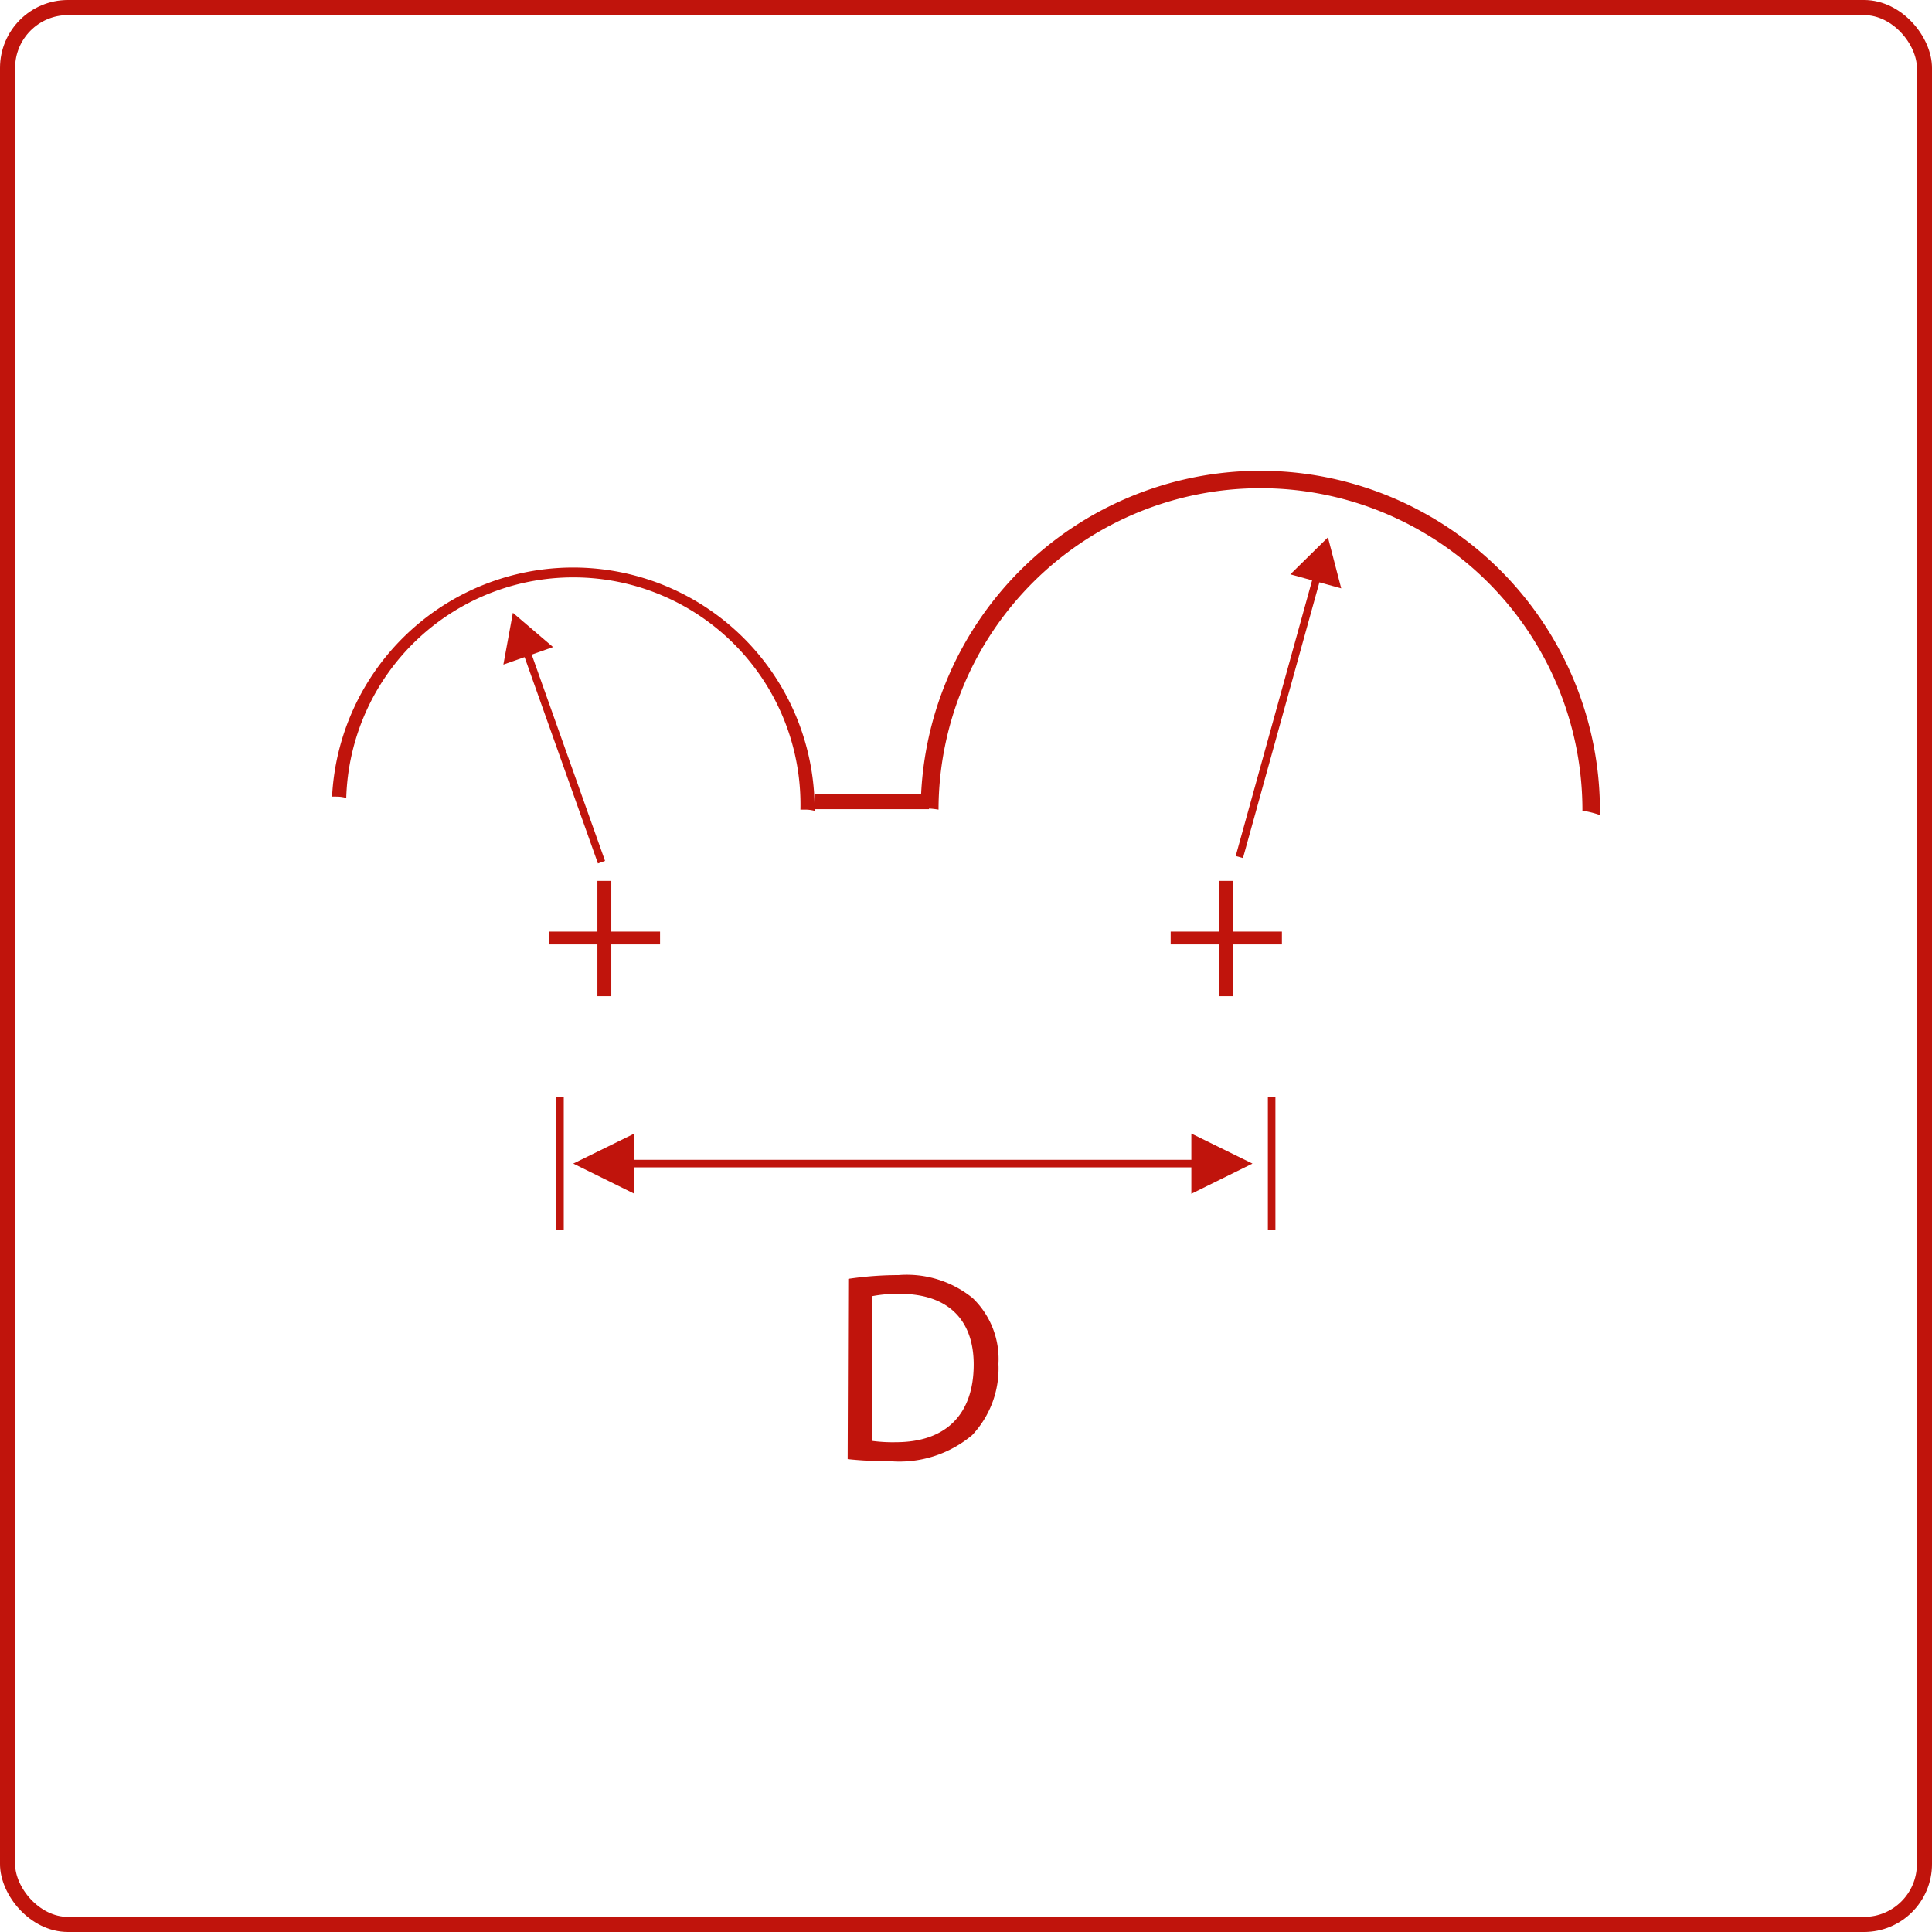 <?xml version="1.0" encoding="UTF-8"?> <svg xmlns="http://www.w3.org/2000/svg" viewBox="0 0 128 128"><defs><style>.cls-1,.cls-3{fill:none;stroke:#c0140c;stroke-miterlimit:10;}.cls-2{fill:#c0140c;}.cls-3{stroke-width:0.5px;}</style></defs><g id="Livello_1" data-name="Livello 1"><rect class="cls-1" x="0.5" y="0.5" width="127" height="127" rx="4"></rect></g><g id="Livello_2" data-name="Livello 2"><path class="cls-2" d="M83.46,31.19A22.52,22.52,0,0,0,61,53.56l.24,0a5.67,5.67,0,0,1,.94.08,21.33,21.33,0,0,1,42.66.07A6.18,6.18,0,0,1,106,54c0-.1,0-.19,0-.29A22.52,22.52,0,0,0,83.46,31.19Z"></path><path class="cls-2" d="M54,52.61v1h.12l.22,0,.21,0h7v-1Z"></path><path class="cls-2" d="M40.5,58.36v3.36h3.23v.85H40.5V66h-.92V62.57H36.36v-.85h3.22V58.36Z"></path><path class="cls-2" d="M81.7,58.36v3.36h3.23v.85H81.7V66h-.91V62.57H77.56v-.85h3.23V58.36Z"></path><rect class="cls-2" x="41.35" y="76.84" width="38.26" height="0.5"></rect><polygon class="cls-2" points="42.03 79.09 37.98 77.09 42.03 75.1 42.03 79.09"></polygon><polygon class="cls-2" points="78.93 79.09 82.98 77.09 78.93 75.1 78.93 79.09"></polygon><rect class="cls-2" x="36.85" y="72.7" width="0.5" height="8.79"></rect><rect class="cls-2" x="84" y="72.7" width="0.5" height="8.79"></rect><path class="cls-2" d="M56.2,84.73a22.87,22.87,0,0,1,3.33-.25A6.93,6.93,0,0,1,64.44,86a5.6,5.6,0,0,1,1.71,4.36,6.45,6.45,0,0,1-1.74,4.72A7.51,7.51,0,0,1,59,96.81a25.23,25.23,0,0,1-2.84-.14Zm1.56,10.73a10.18,10.18,0,0,0,1.59.09c3.35,0,5.16-1.87,5.16-5.15,0-2.86-1.6-4.68-4.91-4.68a9,9,0,0,0-1.84.16Z"></path><path class="cls-2" d="M38,37.6A16,16,0,0,0,22,52.78a2.77,2.77,0,0,1,.3,0,2.2,2.2,0,0,1,.64.09,15.05,15.05,0,0,1,30.09.77v0c.11,0,.21,0,.32,0a2.39,2.39,0,0,1,.62.08s0,0,0-.07A16,16,0,0,0,38,37.6Z"></path><line class="cls-3" x1="39.85" y1="57.12" x2="34.82" y2="42.97"></line><polygon class="cls-2" points="36.64 42.87 33.98 40.6 33.35 44.03 36.64 42.87"></polygon><line class="cls-3" x1="82.11" y1="56.78" x2="87.31" y2="38.02"></line><polygon class="cls-2" points="88.86 38.98 87.98 35.6 85.49 38.05 88.86 38.98"></polygon></g></svg> 